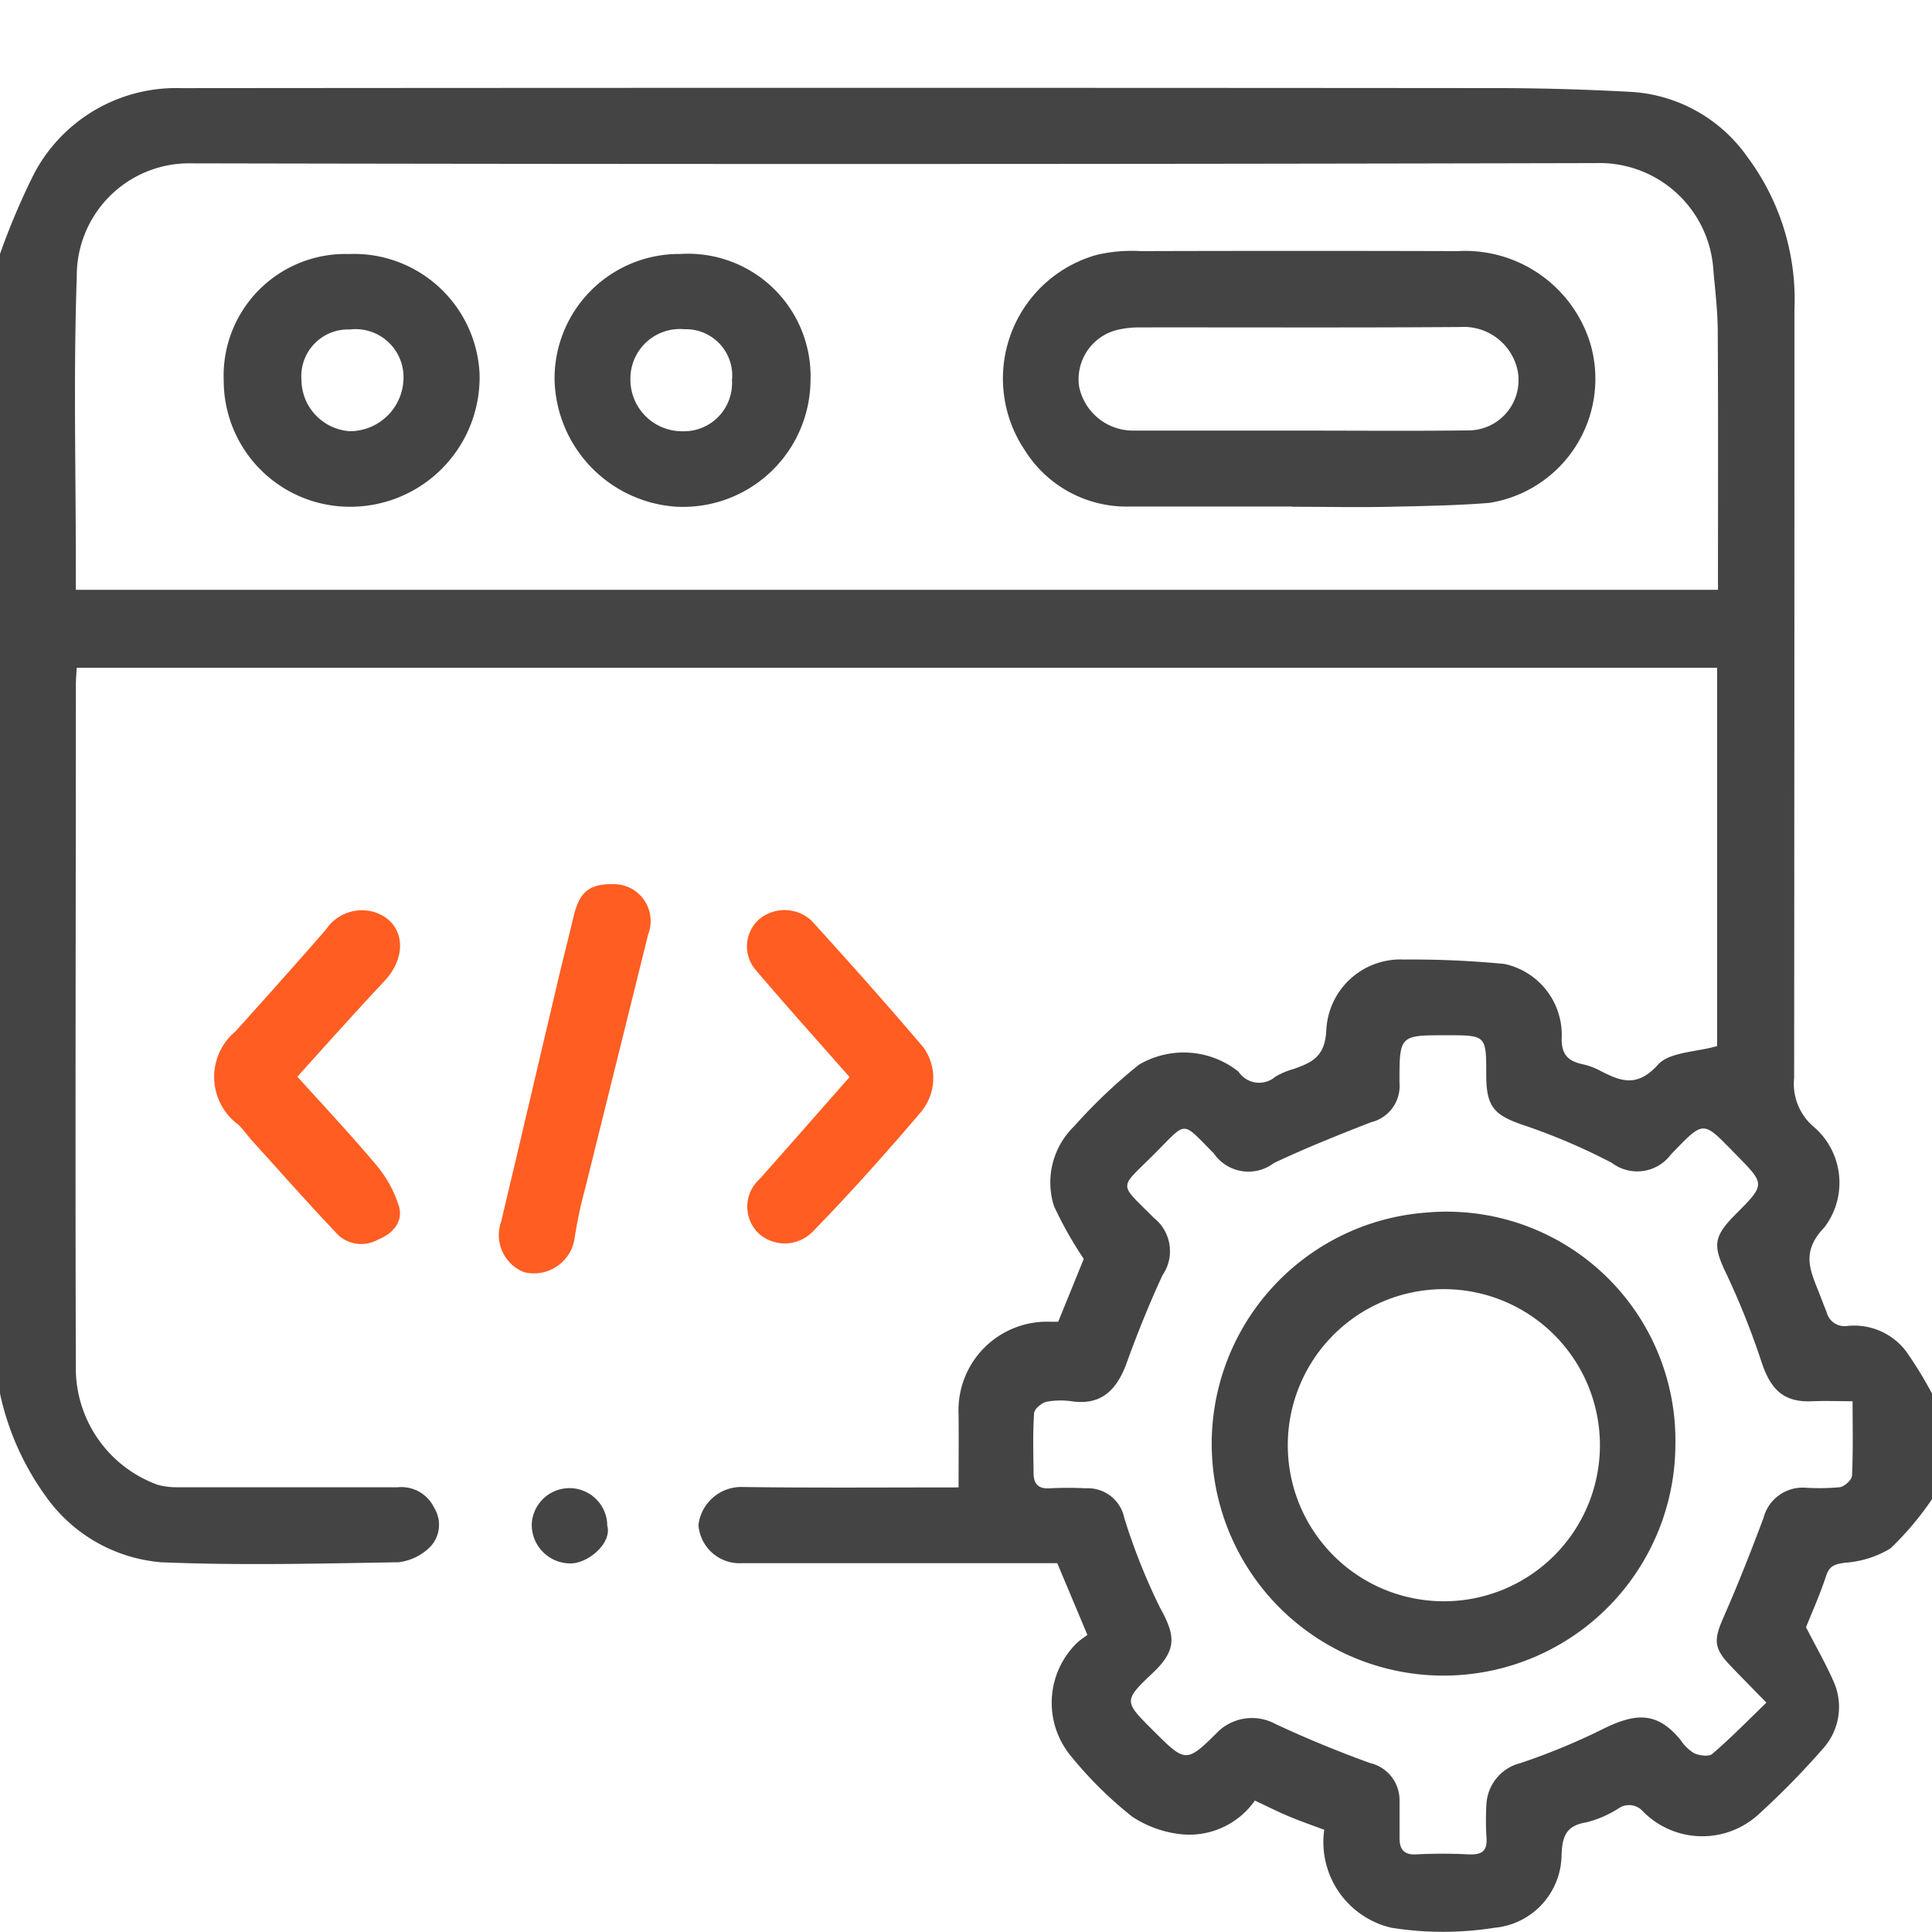<svg xmlns="http://www.w3.org/2000/svg" xmlns:xlink="http://www.w3.org/1999/xlink" width="50" height="50" viewBox="0 0 50 50">
  <defs>
    <clipPath id="clip-path">
      <rect id="Rectangle_10" data-name="Rectangle 10" width="50" height="47.726" fill="none"/>
    </clipPath>
  </defs>
  <g id="Group_678" data-name="Group 678" transform="translate(-346 -137)">
    <rect id="Rectangle_399" data-name="Rectangle 399" width="50" height="50" transform="translate(346 137)" fill="#fff"/>
    <g id="Group_288" data-name="Group 288" transform="translate(6 6)">
      <g id="Group_31" data-name="Group 31" transform="translate(340 133.274)">
        <g id="Group_30" data-name="Group 30" clip-path="url(#clip-path)">
          <path id="Path_49" data-name="Path 49" d="M50,36.527A7.939,7.939,0,0,1,48.925,37.8a2.62,2.62,0,0,1-1.187.371c-.247.04-.39.071-.477.336-.161.491-.374.965-.521,1.333.266.52.523.965.726,1.433a1.609,1.609,0,0,1-.252,1.668,20.837,20.837,0,0,1-1.681,1.722,2.156,2.156,0,0,1-3.011-.054.478.478,0,0,0-.638-.078,2.884,2.884,0,0,1-.817.356c-.544.085-.64.367-.655.878a1.909,1.909,0,0,1-1.73,1.852,8.515,8.515,0,0,1-2.673,0,2.276,2.276,0,0,1-1.738-2.535c-.294-.111-.6-.216-.9-.341s-.568-.263-.895-.415A2.071,2.071,0,0,1,30.6,45.2a2.835,2.835,0,0,1-1.3-.459,10.186,10.186,0,0,1-1.592-1.576,2.162,2.162,0,0,1,.182-2.937c.086-.075.182-.138.252-.189l-.78-1.857H19.2a1.067,1.067,0,0,1-1.124-.989,1.116,1.116,0,0,1,1.093-.983c1.854.026,3.709.011,5.639.011,0-.635.006-1.261,0-1.887a2.292,2.292,0,0,1,2.383-2.4c.064,0,.129,0,.195,0l.662-1.627a9.879,9.879,0,0,1-.773-1.371,2.022,2.022,0,0,1,.517-2.054,13.8,13.8,0,0,1,1.683-1.6,2.279,2.279,0,0,1,2.577.179.64.64,0,0,0,.955.13,1.965,1.965,0,0,1,.476-.2c.478-.171.811-.319.842-1.009a1.92,1.92,0,0,1,2.01-1.822,24.738,24.738,0,0,1,2.6.114,1.878,1.878,0,0,1,1.483,1.865c-.023.438.127.64.526.727a1.775,1.775,0,0,1,.441.157c.538.281.973.467,1.521-.14.3-.333.981-.325,1.533-.483v-9.79H1.986c-.008.15-.022.29-.022.43,0,5.939-.021,11.879,0,17.818a3.212,3.212,0,0,0,2.113,2.894,1.779,1.779,0,0,0,.461.065c1.92,0,3.84,0,5.76,0a.939.939,0,0,1,.94.535.828.828,0,0,1-.114,1.017,1.4,1.4,0,0,1-.809.389c-2.05.033-4.1.087-6.149,0a4.07,4.07,0,0,1-3-1.733A7.079,7.079,0,0,1,0,33.793V4.3A18.254,18.254,0,0,1,.886,2.214,4.155,4.155,0,0,1,4.684.008Q21.7-.007,38.712.007c1.18,0,2.362.036,3.54.1a3.967,3.967,0,0,1,2.961,1.669A6.178,6.178,0,0,1,46.44,5.752q0,9.936-.008,19.871a1.459,1.459,0,0,0,.517,1.274,1.906,1.906,0,0,1,.269,2.59c-.62.646-.366,1.12-.137,1.707.063.161.123.322.189.482a.478.478,0,0,0,.535.367,1.686,1.686,0,0,1,1.52.65,10.126,10.126,0,0,1,.675,1.1ZM44.461,12.991c0-2.259.008-4.471-.006-6.683,0-.56-.075-1.12-.12-1.68A2.953,2.953,0,0,0,41.3,1.948q-18.23.043-36.46.006A2.908,2.908,0,0,0,1.987,4.888c-.088,2.518-.024,5.042-.024,7.564v.539Zm3.488,21c-.366,0-.7-.014-1.04,0-.744.038-1.075-.3-1.309-.98a20.212,20.212,0,0,0-.9-2.272c-.37-.763-.381-.986.22-1.589.774-.777.768-.771,0-1.55-.864-.88-.8-.9-1.673,0a1.088,1.088,0,0,1-1.534.221,15.927,15.927,0,0,0-2.2-.947c-.833-.274-1.049-.472-1.049-1.327,0-1.028,0-1.028-1.027-1.028-1.219,0-1.219,0-1.219,1.224a.965.965,0,0,1-.738,1.028c-.846.331-1.692.667-2.512,1.056a1.088,1.088,0,0,1-1.556-.252c-.852-.854-.675-.847-1.539.018-.926.927-.937.719-.013,1.651a1.1,1.1,0,0,1,.223,1.49c-.34.737-.645,1.492-.921,2.255-.265.734-.671,1.1-1.4,1.007a2.013,2.013,0,0,0-.68.009c-.127.029-.313.186-.32.295-.034.518-.021,1.04-.012,1.561,0,.261.12.407.42.383a8.908,8.908,0,0,1,.927,0,.962.962,0,0,1,1,.769,15.816,15.816,0,0,0,.92,2.312c.4.722.457,1.095-.186,1.7-.758.718-.743.734,0,1.475.864.864.864.864,1.723.012a1.274,1.274,0,0,1,1.446-.173c.8.376,1.623.713,2.456,1.015a.986.986,0,0,1,.764.962c0,.325,0,.651,0,.976,0,.278.1.444.428.426a13.463,13.463,0,0,1,1.366,0c.331.015.485-.084.456-.439a6.9,6.9,0,0,1,0-.878,1.16,1.16,0,0,1,.874-1.044A16.678,16.678,0,0,0,41.43,42.5c.841-.421,1.43-.527,2.07.267a1.082,1.082,0,0,0,.347.335c.137.06.378.093.467.016.466-.4.9-.841,1.4-1.327-.339-.347-.629-.642-.916-.94-.451-.468-.453-.678-.19-1.276.371-.842.707-1.7,1.031-2.561a1.046,1.046,0,0,1,1.1-.784,5.881,5.881,0,0,0,.876-.014c.122-.019.31-.189.315-.3.03-.629.015-1.26.015-1.934" transform="translate(0 -0.001)" fill="#444"/>
          <path id="Path_50" data-name="Path 50" d="M107.7,279.262c.11.458-.518.968-.958.962a1,1,0,0,1-1-1.032.978.978,0,0,1,1.954.07" transform="translate(-91.98 -242.037)" fill="#444"/>
          <path id="Path_51" data-name="Path 51" d="M206.834,38.994h-4.2a3.106,3.106,0,0,1-2.726-1.462,3.323,3.323,0,0,1,1.853-5.048,3.974,3.974,0,0,1,1.152-.1q4.1-.012,8.2,0a3.389,3.389,0,0,1,3.433,2.391A3.25,3.25,0,0,1,211.93,38.9c-.85.068-1.706.081-2.559.1s-1.691,0-2.537,0Zm.154-1.965c1.462,0,2.925.013,4.387-.005a1.3,1.3,0,0,0,1.286-1.568,1.425,1.425,0,0,0-1.483-1.108c-2.762.02-5.524.007-8.287.01a2.48,2.48,0,0,0-.529.052,1.314,1.314,0,0,0-1.045,1.483,1.424,1.424,0,0,0,1.38,1.136q2.145,0,4.29,0" transform="translate(-173.389 -28.159)" fill="#444"/>
          <path id="Path_52" data-name="Path 52" d="M47.733,32.942a3.255,3.255,0,0,1,3.354,3.1,3.349,3.349,0,0,1-3.435,3.441,3.265,3.265,0,0,1-3.186-3.256,3.151,3.151,0,0,1,3.266-3.283m.011,1.953a1.209,1.209,0,0,0-1.266,1.3,1.342,1.342,0,0,0,1.262,1.332,1.393,1.393,0,0,0,1.38-1.389,1.242,1.242,0,0,0-1.376-1.246" transform="translate(-38.676 -28.643)" fill="#444"/>
          <path id="Path_53" data-name="Path 53" d="M113.48,32.947a3.171,3.171,0,0,1,3.368,3.275,3.3,3.3,0,0,1-3.484,3.265,3.375,3.375,0,0,1-3.14-3.29,3.224,3.224,0,0,1,3.257-3.25m1.337,3.247a1.2,1.2,0,0,0-1.231-1.3,1.283,1.283,0,0,0-1.4,1.275,1.337,1.337,0,0,0,1.345,1.366,1.246,1.246,0,0,0,1.282-1.336" transform="translate(-95.872 -28.648)" fill="#444"/>
          <path id="Path_54" data-name="Path 54" d="M252.888,229.448a6,6,0,1,1-6.444-5.994,5.919,5.919,0,0,1,6.444,5.994m-1.953.046a4.039,4.039,0,1,0-8.078-.038,4.039,4.039,0,0,0,8.078.038" transform="translate(-209.529 -194.347)" fill="#444"/>
          <path id="Path_55" data-name="Path 55" d="M44.751,167.723c.685.761,1.381,1.5,2.029,2.273a3.066,3.066,0,0,1,.6,1.087c.111.393-.16.7-.54.853a.881.881,0,0,1-1.028-.111c-.756-.791-1.48-1.614-2.215-2.425-.129-.142-.237-.3-.375-.436a1.534,1.534,0,0,1-.071-2.418c.784-.873,1.568-1.747,2.338-2.633a1.122,1.122,0,0,1,1.175-.472c.837.209.99,1.112.336,1.808-.76.809-1.5,1.64-2.253,2.474" transform="translate(-37.053 -142.131)" fill="#ff5d22"/>
          <path id="Path_56" data-name="Path 56" d="M151.115,167.74c-.832-.946-1.638-1.841-2.418-2.759a.937.937,0,0,1,.092-1.333,1.026,1.026,0,0,1,1.344.047c.983,1.08,1.954,2.171,2.9,3.285a1.365,1.365,0,0,1-.076,1.673q-.7.825-1.428,1.631c-.443.49-.894.974-1.356,1.447a1.011,1.011,0,0,1-1.378.084.959.959,0,0,1-.005-1.435c.778-.874,1.548-1.755,2.328-2.64" transform="translate(-129.13 -142.141)" fill="#ff5d22"/>
          <path id="Path_57" data-name="Path 57" d="M102.223,158.267a.955.955,0,0,1,.926,1.3q-.815,3.292-1.632,6.584a11.549,11.549,0,0,0-.281,1.339,1.064,1.064,0,0,1-1.3.818A1.033,1.033,0,0,1,99.345,167c.5-2.1.988-4.194,1.483-6.291.126-.534.264-1.064.39-1.6.149-.631.4-.845,1-.843" transform="translate(-86.375 -137.659)" fill="#ff5d22"/>
        </g>
      </g>
    </g>
  </g>
</svg>
